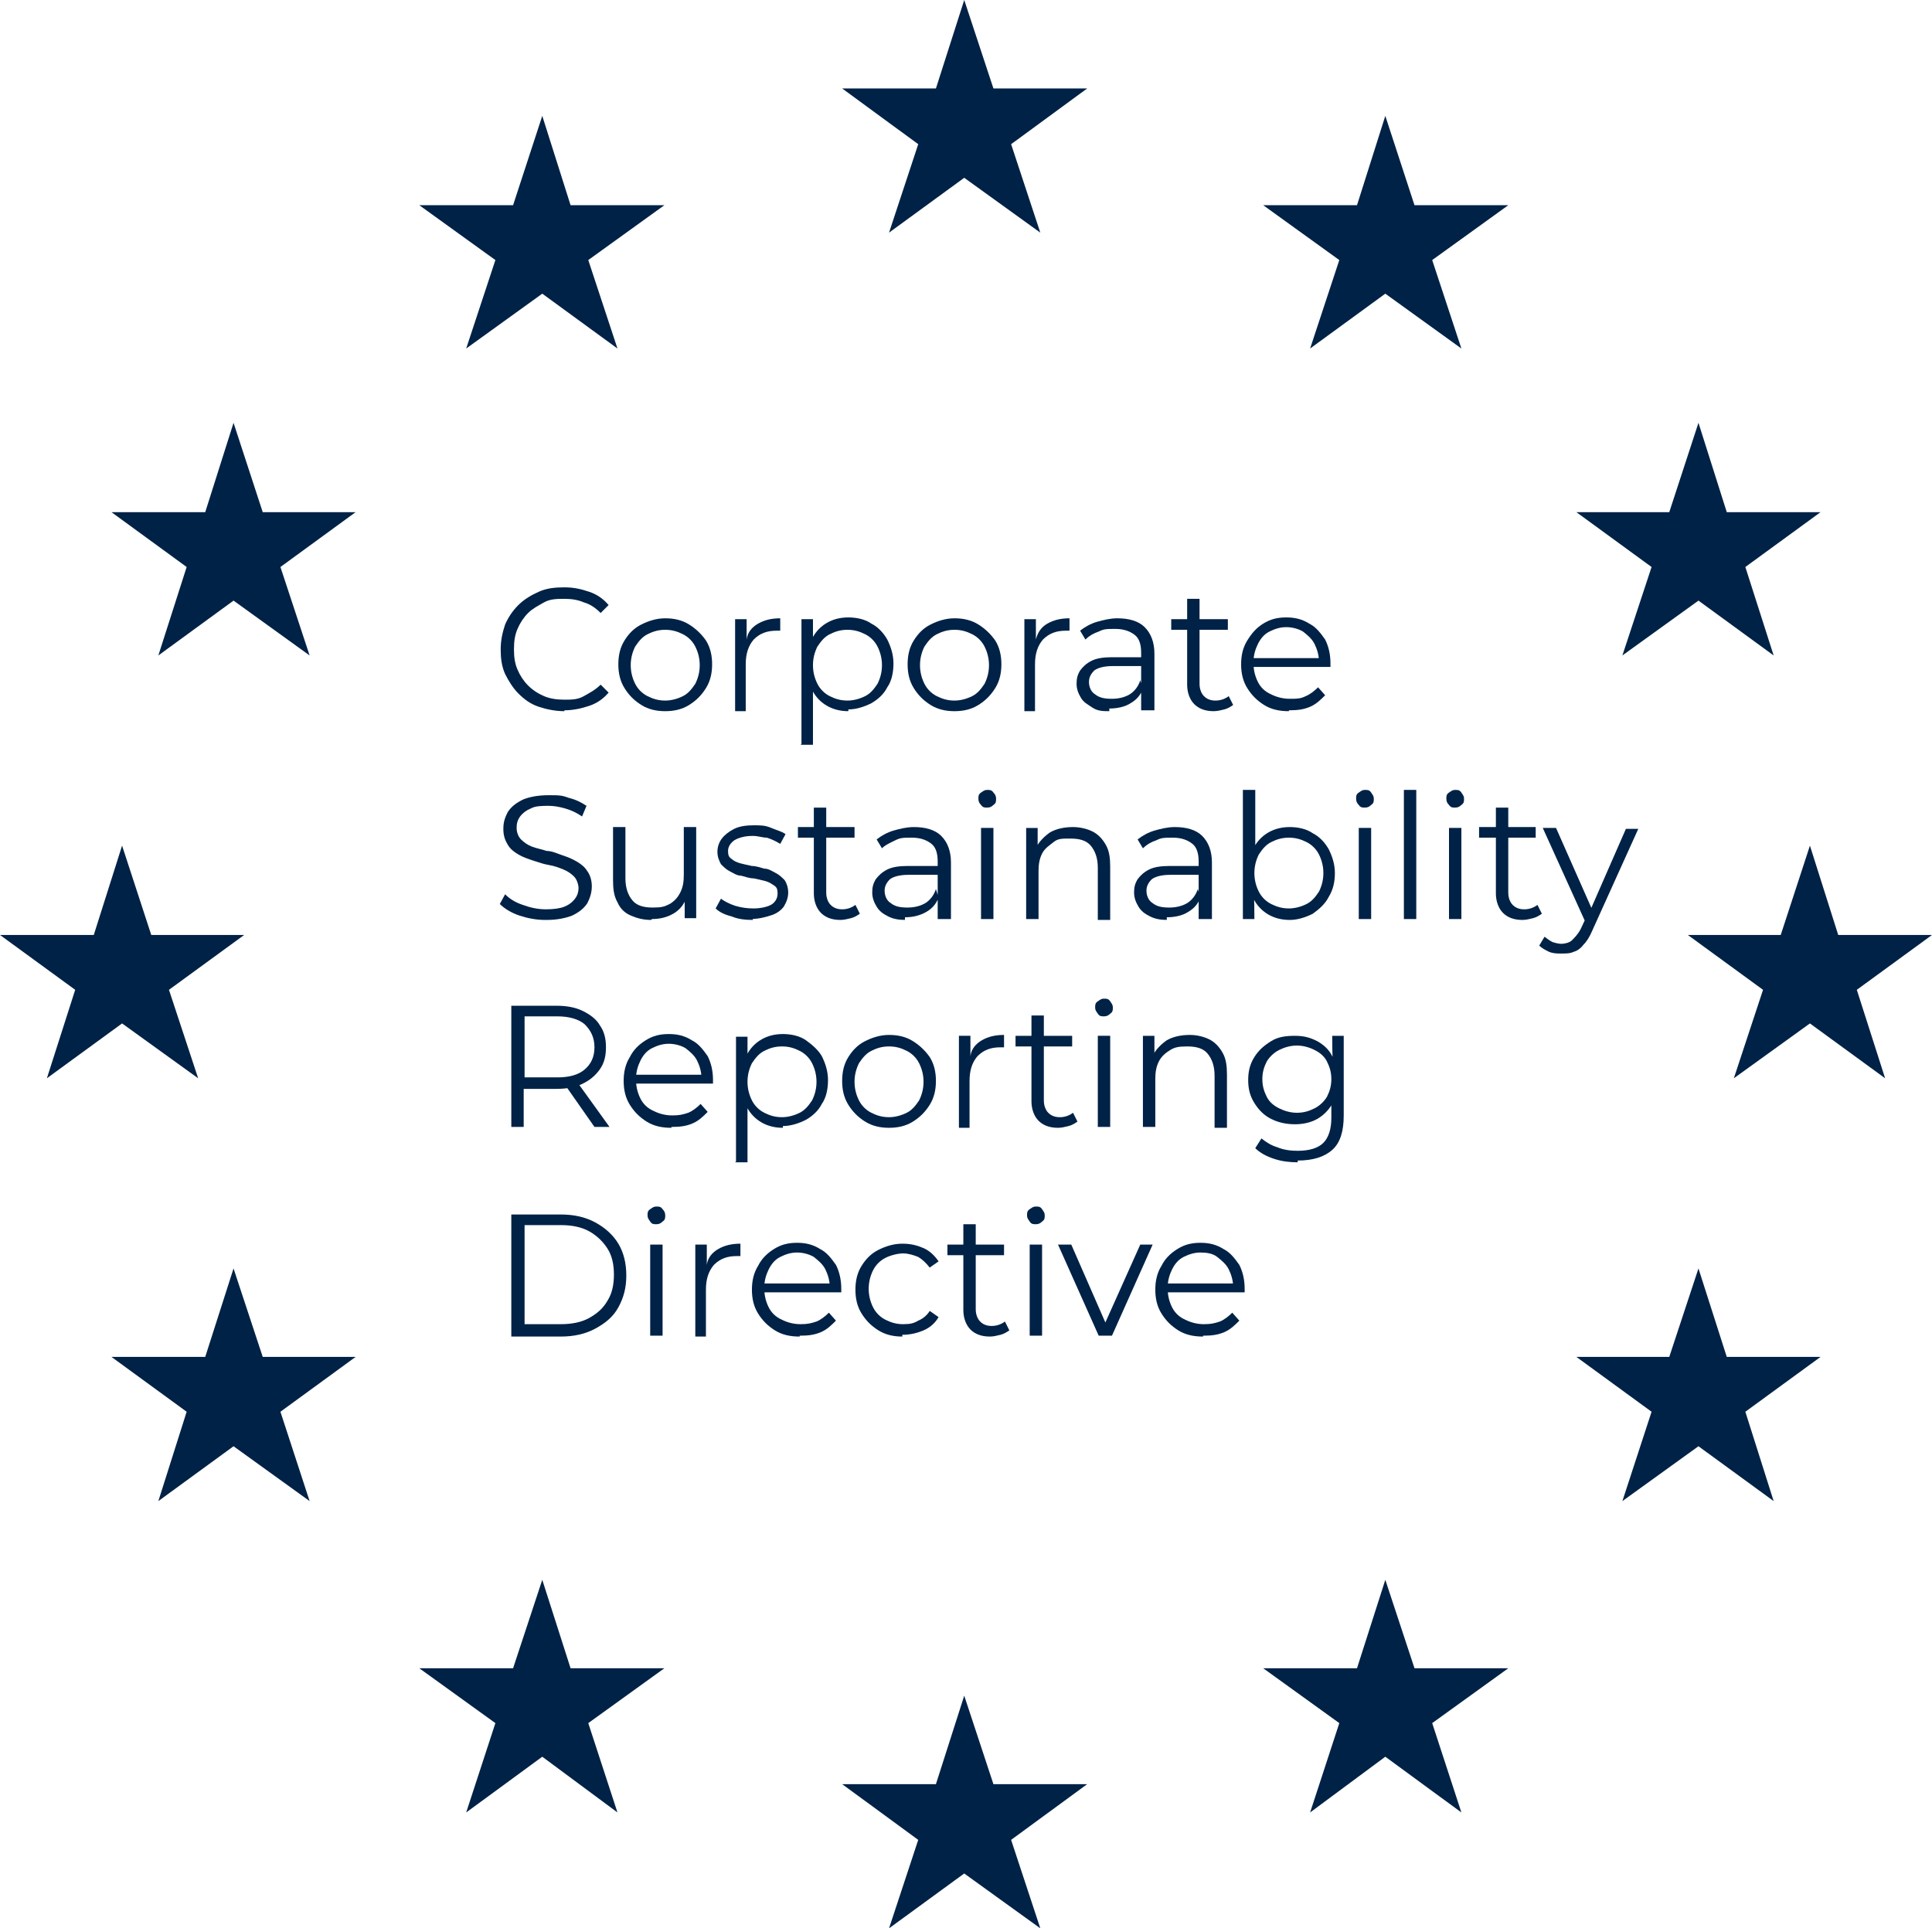 <?xml version="1.0" encoding="UTF-8"?>
<svg id="Layer_1" data-name="Layer 1" xmlns="http://www.w3.org/2000/svg" version="1.1" viewBox="0 0 218.4 218">
  <defs>
    <style>
      .cls-1 {
        fill: #002246;
        stroke-width: 0px;
      }
    </style>
  </defs>
  <polygon class="cls-1" points="13.8 95.6 17.1 105.7 27.6 105.7 19.1 111.9 22.4 121.9 13.8 115.7 5.3 121.9 8.5 111.9 0 105.7 10.6 105.7 13.8 95.6"/>
  <polygon class="cls-1" points="26.4 143.4 29.7 153.4 40.2 153.4 31.7 159.6 35 169.7 26.4 163.5 17.9 169.7 21.1 159.6 12.6 153.4 23.2 153.4 26.4 143.4"/>
  <polygon class="cls-1" points="61.3 178.6 64.5 188.6 75.1 188.6 66.5 194.8 69.8 204.9 61.3 198.6 52.7 204.9 56 194.8 47.4 188.6 58 188.6 61.3 178.6"/>
  <polygon class="cls-1" points="109 191.7 112.3 201.7 122.9 201.7 114.3 208 117.6 218 109 211.8 100.5 218 103.8 208 95.2 201.7 105.8 201.7 109 191.7"/>
  <polygon class="cls-1" points="156.6 178.6 159.9 188.6 170.5 188.6 161.9 194.8 165.2 204.9 156.6 198.6 148.1 204.9 151.4 194.8 142.8 188.6 153.4 188.6 156.6 178.6"/>
  <polygon class="cls-1" points="192 143.4 195.2 153.4 205.8 153.4 197.3 159.6 200.5 169.7 192 163.5 183.4 169.7 186.7 159.6 178.2 153.4 188.7 153.4 192 143.4"/>
  <polygon class="cls-1" points="204.6 95.6 207.8 105.7 218.4 105.7 209.9 111.9 213.1 121.9 204.6 115.7 196 121.9 199.3 111.9 190.8 105.7 201.3 105.7 204.6 95.6"/>
  <polygon class="cls-1" points="192 47.8 195.2 57.9 205.8 57.9 197.3 64.1 200.5 74.1 192 67.9 183.4 74.1 186.7 64.1 178.2 57.9 188.7 57.9 192 47.8"/>
  <polygon class="cls-1" points="156.6 13.1 159.9 23.2 170.5 23.2 161.9 29.4 165.2 39.4 156.6 33.2 148.1 39.4 151.4 29.4 142.8 23.2 153.4 23.2 156.6 13.1"/>
  <polygon class="cls-1" points="109 0 112.3 10 122.9 10 114.3 16.3 117.6 26.3 109 20.1 100.5 26.3 103.8 16.3 95.2 10 105.8 10 109 0"/>
  <polygon class="cls-1" points="61.3 13.1 64.5 23.2 75.1 23.2 66.5 29.4 69.8 39.4 61.3 33.2 52.7 39.4 56 29.4 47.4 23.2 58 23.2 61.3 13.1"/>
  <polygon class="cls-1" points="26.4 47.8 29.7 57.9 40.2 57.9 31.7 64.1 35 74.1 26.4 67.9 17.9 74.1 21.1 64.1 12.6 57.9 23.2 57.9 26.4 47.8"/>
  <g>
    <path class="cls-1" d="M63.8,80.4c-1,0-2-.2-2.9-.5s-1.6-.8-2.3-1.5c-.6-.6-1.1-1.4-1.5-2.2-.4-.9-.5-1.8-.5-2.8s.2-1.9.5-2.8c.4-.9.9-1.6,1.5-2.2s1.4-1.1,2.3-1.5,1.8-.5,2.9-.5,1.9.2,2.8.5c.9.3,1.6.8,2.2,1.5l-.9.9c-.6-.6-1.2-1-1.9-1.2-.7-.3-1.4-.4-2.2-.4s-1.6,0-2.3.4-1.3.7-1.8,1.2-.9,1.1-1.2,1.8c-.3.7-.4,1.4-.4,2.3s.1,1.6.4,2.3c.3.7.7,1.3,1.2,1.8s1.1.9,1.8,1.2c.7.3,1.5.4,2.3.4s1.5,0,2.2-.4,1.3-.7,1.9-1.3l.9.9c-.6.7-1.3,1.2-2.2,1.5s-1.8.5-2.8.5h0Z"/>
    <path class="cls-1" d="M75.2,80.4c-1,0-1.9-.2-2.7-.7s-1.4-1.1-1.9-1.9-.7-1.7-.7-2.7.2-1.9.7-2.7c.5-.8,1.1-1.4,1.9-1.8.8-.4,1.7-.7,2.7-.7s1.9.2,2.7.7,1.4,1.1,1.9,1.8c.5.8.7,1.7.7,2.7s-.2,1.9-.7,2.7c-.5.8-1.1,1.4-1.9,1.9s-1.7.7-2.7.7ZM75.2,79.2c.7,0,1.4-.2,2-.5s1-.8,1.4-1.4c.3-.6.5-1.3.5-2.1s-.2-1.5-.5-2.1-.8-1.1-1.4-1.4c-.6-.3-1.2-.5-2-.5s-1.4.2-2,.5-1,.8-1.4,1.4c-.3.6-.5,1.3-.5,2.1s.2,1.5.5,2.1.8,1.1,1.4,1.4c.6.3,1.2.5,2,.5Z"/>
    <path class="cls-1" d="M83.1,80.3v-10.3h1.3v2.8-.5c.1-.8.6-1.4,1.3-1.8s1.5-.6,2.5-.6v1.4h-.4c-1.1,0-1.9.3-2.6,1-.6.7-.9,1.6-.9,2.8v5.3h-1.4.2Z"/>
    <path class="cls-1" d="M90.6,84.1v-14.1h1.3v5.2c-.1,0,0,2.1,0,2.1v6.9h-1.4,0ZM95.9,80.4c-.9,0-1.7-.2-2.4-.6s-1.3-1-1.7-1.8-.6-1.7-.6-2.9.2-2.1.6-2.9c.4-.8,1-1.4,1.7-1.8s1.5-.6,2.4-.6,1.9.2,2.6.7c.8.4,1.4,1.1,1.8,1.8.4.8.7,1.7.7,2.7s-.2,2-.7,2.7c-.4.8-1.1,1.4-1.8,1.8-.8.4-1.7.7-2.6.7v.2ZM95.8,79.2c.7,0,1.4-.2,2-.5s1-.8,1.4-1.4c.3-.6.5-1.3.5-2.1s-.2-1.5-.5-2.1-.8-1.1-1.4-1.4c-.6-.3-1.2-.5-2-.5s-1.4.2-2,.5-1,.8-1.4,1.4c-.3.6-.5,1.3-.5,2.1s.2,1.5.5,2.1.8,1.1,1.4,1.4c.6.3,1.2.5,2,.5Z"/>
    <path class="cls-1" d="M107.9,80.4c-1,0-1.9-.2-2.7-.7s-1.4-1.1-1.9-1.9-.7-1.7-.7-2.7.2-1.9.7-2.7c.5-.8,1.1-1.4,1.9-1.8.8-.4,1.7-.7,2.7-.7s1.9.2,2.7.7,1.4,1.1,1.9,1.8c.5.8.7,1.7.7,2.7s-.2,1.9-.7,2.7c-.5.8-1.1,1.4-1.9,1.9-.8.5-1.7.7-2.7.7ZM107.9,79.2c.7,0,1.4-.2,2-.5s1-.8,1.4-1.4c.3-.6.5-1.3.5-2.1s-.2-1.5-.5-2.1-.8-1.1-1.4-1.4c-.6-.3-1.2-.5-2-.5s-1.4.2-2,.5-1,.8-1.4,1.4c-.3.6-.5,1.3-.5,2.1s.2,1.5.5,2.1.8,1.1,1.4,1.4c.6.3,1.2.5,2,.5Z"/>
    <path class="cls-1" d="M115.8,80.3v-10.3h1.3v2.8-.5c.2-.8.6-1.4,1.3-1.8s1.5-.6,2.5-.6v1.4h-.4c-1.1,0-1.9.3-2.6,1-.6.7-.9,1.6-.9,2.8v5.3h-1.4.2Z"/>
    <path class="cls-1" d="M125.5,80.4c-.8,0-1.4,0-2-.4s-1-.6-1.3-1.1-.5-1-.5-1.6.1-1,.4-1.5c.3-.4.7-.8,1.3-1.1.6-.3,1.4-.4,2.3-.4h3.6v1h-3.5c-1,0-1.7.2-2.1.5-.4.4-.6.8-.6,1.3s.2,1.1.7,1.4c.5.4,1.1.5,1.9.5s1.5-.2,2-.5,1-.9,1.2-1.6l.3,1c-.3.7-.7,1.2-1.4,1.6-.6.4-1.5.6-2.4.6v.3ZM129,80.3v-6.5c0-.9-.2-1.6-.7-2s-1.2-.7-2.2-.7-1.3,0-1.9.3c-.6.2-1.1.5-1.5.9l-.6-1c.5-.4,1.2-.8,1.9-1s1.5-.4,2.3-.4c1.3,0,2.4.3,3.1,1,.7.7,1.1,1.7,1.1,3v6.4h-1.5Z"/>
    <path class="cls-1" d="M132.4,71.2v-1.2h6.4v1.2h-6.4ZM137.2,80.4c-1,0-1.7-.3-2.2-.8s-.8-1.3-.8-2.2v-9.7h1.4v9.6c0,.6.2,1.1.5,1.4s.7.5,1.3.5,1.1-.2,1.5-.5l.5,1c-.3.2-.6.4-1,.5s-.8.2-1.2.2h0Z"/>
    <path class="cls-1" d="M145.7,80.4c-1.1,0-2-.2-2.8-.7s-1.4-1.1-1.9-1.9-.7-1.7-.7-2.7.2-1.9.7-2.7,1-1.4,1.8-1.9,1.6-.7,2.6-.7,1.8.2,2.6.7c.8.4,1.3,1.1,1.8,1.8.4.8.6,1.7.6,2.7s0,0,0,.2v.2h-9v-1h8.2l-.5.4c0-.7-.2-1.4-.5-2s-.8-1-1.3-1.4c-.5-.3-1.2-.5-1.9-.5s-1.3.2-1.9.5-1,.8-1.3,1.4-.5,1.3-.5,2v.2c0,.8.2,1.5.5,2.1s.8,1.1,1.5,1.4c.6.3,1.3.5,2.1.5s1.2,0,1.8-.3c.5-.2,1-.6,1.4-1l.8.9c-.5.5-1,1-1.7,1.3s-1.4.4-2.3.4h-.1Z"/>
    <path class="cls-1" d="M61.6,104c-1,0-2-.2-2.9-.5s-1.7-.8-2.2-1.3l.6-1.1c.5.5,1.1.9,2,1.2.8.3,1.7.5,2.6.5s1.6-.1,2.1-.3.9-.5,1.2-.9.4-.8.4-1.2-.2-1-.5-1.3-.7-.6-1.2-.8c-.5-.2-1-.4-1.6-.5s-1.2-.3-1.8-.5-1.2-.4-1.7-.7c-.5-.3-.9-.6-1.2-1.1s-.5-1-.5-1.8.2-1.3.5-1.9c.4-.6.9-1,1.7-1.4.7-.3,1.7-.5,2.9-.5s1.5,0,2.3.3c.8.2,1.4.5,2,.9l-.5,1.2c-.6-.4-1.2-.7-1.9-.9-.7-.2-1.3-.3-1.9-.3s-1.5,0-2,.3c-.5.2-.9.5-1.2.9s-.4.8-.4,1.3.2,1,.5,1.3.7.6,1.2.8c.5.2,1.1.3,1.7.5.6,0,1.2.3,1.8.5s1.1.4,1.6.7c.5.3.9.6,1.2,1.1.3.4.5,1,.5,1.7s-.2,1.3-.5,1.9c-.4.6-.9,1-1.7,1.4-.8.3-1.7.5-2.9.5h-.2Z"/>
    <path class="cls-1" d="M73.6,104c-.9,0-1.6-.2-2.3-.5s-1.2-.8-1.5-1.5c-.4-.7-.5-1.5-.5-2.5v-6h1.4v5.8c0,1.1.3,1.9.8,2.5s1.3.8,2.3.8,1.3-.1,1.9-.4c.5-.3.9-.7,1.2-1.3s.4-1.2.4-2v-5.4h1.4v10.3h-1.3v-2.8l.2.5c-.3.8-.8,1.4-1.5,1.8-.7.4-1.5.6-2.4.6h0Z"/>
    <path class="cls-1" d="M85.1,104c-.9,0-1.7-.1-2.4-.4-.8-.2-1.4-.5-1.8-.9l.6-1.1c.4.3,1,.6,1.6.8.7.2,1.3.3,2.1.3s1.7-.2,2.1-.5c.4-.3.6-.7.6-1.2s-.1-.7-.4-.9-.6-.4-1-.5-.8-.2-1.3-.3c-.5,0-1-.2-1.4-.3-.5,0-.9-.3-1.3-.5-.4-.2-.7-.5-1-.8-.2-.4-.4-.8-.4-1.4s.2-1.1.5-1.5.8-.8,1.4-1.1,1.4-.4,2.2-.4,1.3,0,2,.3,1.2.4,1.6.7l-.6,1.1c-.5-.3-.9-.5-1.5-.7-.5,0-1-.2-1.6-.2-.9,0-1.6.2-2.1.5-.4.3-.7.7-.7,1.2s.1.7.4.9c.2.2.6.4,1,.5s.8.2,1.3.3c.5,0,1,.2,1.4.3.5,0,.9.3,1.3.5.4.2.7.5,1,.8.2.3.4.8.4,1.4s-.2,1.1-.5,1.6c-.3.4-.8.8-1.5,1-.6.2-1.4.4-2.3.4h.3Z"/>
    <path class="cls-1" d="M90.2,94.7v-1.2h6.4v1.2h-6.4ZM95,104c-1,0-1.7-.3-2.2-.8s-.8-1.3-.8-2.2v-9.7h1.4v9.6c0,.6.2,1.1.5,1.4.3.3.7.5,1.3.5s1.1-.2,1.5-.5l.5,1c-.3.2-.6.4-1,.5s-.8.2-1.2.2Z"/>
    <path class="cls-1" d="M102.4,104c-.8,0-1.4-.1-2-.4s-1-.6-1.3-1.1-.5-1-.5-1.6.1-1,.4-1.5c.3-.4.7-.8,1.3-1.1.6-.3,1.4-.4,2.3-.4h3.6v1h-3.5c-1,0-1.7.2-2.1.5-.4.4-.6.8-.6,1.3s.2,1.1.7,1.4c.5.4,1.1.5,1.9.5s1.5-.2,2-.5,1-.9,1.2-1.6l.3,1c-.3.7-.7,1.2-1.4,1.6s-1.5.6-2.4.6v.3ZM106,103.9v-6.5c0-.9-.2-1.6-.7-2s-1.2-.7-2.2-.7-1.3,0-1.9.3-1.1.5-1.5.9l-.6-1c.5-.4,1.2-.8,1.9-1s1.5-.4,2.3-.4c1.3,0,2.4.3,3.1,1,.7.7,1.1,1.7,1.1,3v6.4h-1.5Z"/>
    <path class="cls-1" d="M111.6,91.3c-.3,0-.5,0-.7-.3-.2-.2-.3-.4-.3-.7s0-.5.3-.7.4-.3.7-.3.5,0,.7.3c.2.2.3.4.3.7s0,.5-.3.7c-.2.2-.4.3-.7.3ZM110.9,103.9v-10.3h1.4v10.3h-1.4Z"/>
    <path class="cls-1" d="M121.3,93.5c.8,0,1.6.2,2.2.5.6.3,1.1.8,1.5,1.5s.5,1.5.5,2.5v6h-1.4v-5.9c0-1.1-.3-1.9-.8-2.5s-1.3-.8-2.3-.8-1.4,0-1.9.4-1,.7-1.3,1.3c-.3.6-.4,1.2-.4,2v5.4h-1.4v-10.3h1.3v2.8l-.2-.5c.3-.7.9-1.3,1.6-1.8.7-.4,1.6-.6,2.6-.6h0Z"/>
    <path class="cls-1" d="M132,104c-.8,0-1.4-.1-2-.4s-1-.6-1.3-1.1-.5-1-.5-1.6.1-1,.4-1.5c.3-.4.7-.8,1.3-1.1.6-.3,1.4-.4,2.3-.4h3.6v1h-3.5c-1,0-1.7.2-2.1.5-.4.4-.6.8-.6,1.3s.2,1.1.7,1.4c.5.4,1.1.5,1.9.5s1.5-.2,2-.5,1-.9,1.2-1.6l.3,1c-.3.7-.7,1.2-1.4,1.6-.6.4-1.5.6-2.4.6v.3ZM135.5,103.9v-6.5c0-.9-.2-1.6-.7-2s-1.2-.7-2.2-.7-1.3,0-1.9.3c-.6.2-1.1.5-1.5.9l-.6-1c.5-.4,1.2-.8,1.9-1s1.5-.4,2.3-.4c1.3,0,2.4.3,3.1,1,.7.7,1.1,1.7,1.1,3v6.4h-1.5Z"/>
    <path class="cls-1" d="M140.5,103.9v-14.6h1.4v7.3l-.2,2.1v2.1c.1,0,.1,3.1.1,3.1h-1.3ZM145.8,104c-.9,0-1.7-.2-2.4-.6-.7-.4-1.3-1-1.7-1.8-.4-.8-.6-1.7-.6-2.8s.2-2.1.6-2.9,1-1.4,1.7-1.8,1.5-.6,2.4-.6,1.9.2,2.6.7c.8.4,1.4,1.1,1.8,1.8.4.8.7,1.7.7,2.7s-.2,1.9-.7,2.7c-.4.8-1.1,1.4-1.8,1.9-.8.4-1.7.7-2.6.7h0ZM145.7,102.7c.7,0,1.4-.2,2-.5s1-.8,1.4-1.4c.3-.6.5-1.3.5-2.1s-.2-1.5-.5-2.1-.8-1.1-1.4-1.4-1.2-.5-2-.5-1.4.2-2,.5-1,.8-1.4,1.4c-.3.6-.5,1.3-.5,2.1s.2,1.5.5,2.1c.3.6.8,1.1,1.4,1.4.6.3,1.2.5,2,.5Z"/>
    <path class="cls-1" d="M154.3,91.3c-.3,0-.5,0-.7-.3-.2-.2-.3-.4-.3-.7s0-.5.3-.7.4-.3.7-.3.5,0,.7.3.3.4.3.7,0,.5-.3.7c-.2.2-.4.3-.7.3ZM153.6,103.9v-10.3h1.4v10.3h-1.4Z"/>
    <path class="cls-1" d="M158.7,103.9v-14.6h1.4v14.6h-1.4Z"/>
    <path class="cls-1" d="M164.5,91.3c-.3,0-.5,0-.7-.3-.2-.2-.3-.4-.3-.7s0-.5.3-.7.4-.3.7-.3.5,0,.7.3.3.4.3.7,0,.5-.3.7c-.2.2-.4.3-.7.3ZM163.8,103.9v-10.3h1.4v10.3h-1.4Z"/>
    <path class="cls-1" d="M167.2,94.7v-1.2h6.4v1.2h-6.4ZM172.1,104c-1,0-1.7-.3-2.2-.8s-.8-1.3-.8-2.2v-9.7h1.4v9.6c0,.6.2,1.1.5,1.4.3.3.7.5,1.3.5s1.1-.2,1.5-.5l.5,1c-.3.2-.6.4-1,.5s-.8.2-1.2.2h0Z"/>
    <path class="cls-1" d="M176.5,107.8c-.5,0-.9,0-1.4-.2-.4-.2-.8-.4-1.1-.7l.6-1c.3.2.5.4.9.6.3.1.7.2,1,.2s.9-.1,1.2-.4c.3-.3.7-.7,1-1.3l.7-1.5.2-.2,4.2-9.6h1.4l-5.2,11.5c-.3.7-.6,1.2-1,1.6-.3.4-.7.7-1.1.8-.4.2-.9.2-1.4.2h0ZM179.2,104.2l-4.8-10.6h1.5l4.2,9.5-.9,1.1h0Z"/>
    <path class="cls-1" d="M57.8,127.4v-13.7h5.1c1.2,0,2.2.2,3,.6s1.5.9,1.9,1.6c.5.7.7,1.5.7,2.5s-.2,1.8-.7,2.5-1.1,1.2-1.9,1.6-1.8.6-3,.6h-4.3l.6-.7v5h-1.5,0ZM59.3,122.5l-.6-.7h4.3c1.4,0,2.4-.3,3.1-.9s1.1-1.4,1.1-2.5-.4-1.9-1.1-2.6c-.7-.6-1.8-.9-3.1-.9h-4.3l.6-.7v8.3h0ZM67.2,127.4l-3.5-5h1.6l3.6,5h-1.7Z"/>
    <path class="cls-1" d="M75.9,127.5c-1.1,0-2-.2-2.8-.7s-1.4-1.1-1.9-1.9c-.5-.8-.7-1.7-.7-2.7s.2-1.9.7-2.7c.4-.8,1-1.4,1.8-1.9s1.6-.7,2.6-.7,1.8.2,2.6.7c.8.4,1.3,1.1,1.8,1.8.4.8.6,1.7.6,2.7s0,.1,0,.2v.2h-9v-1h8.2l-.5.4c0-.7-.2-1.4-.5-2s-.8-1-1.3-1.4c-.5-.3-1.2-.5-1.9-.5s-1.3.2-1.9.5c-.6.3-1,.8-1.3,1.4-.3.6-.5,1.3-.5,2v.2c0,.8.2,1.5.5,2.1s.8,1.1,1.5,1.4c.6.3,1.3.5,2.1.5s1.2-.1,1.8-.3c.5-.2,1-.6,1.4-1l.8.9c-.5.5-1,1-1.7,1.3s-1.4.4-2.3.4h-.1Z"/>
    <path class="cls-1" d="M83.2,131.3v-14.1h1.3v5.2c-.1,0,0,2.1,0,2.1v6.9h-1.4,0ZM88.5,127.5c-.9,0-1.7-.2-2.4-.6s-1.3-1-1.7-1.8-.6-1.7-.6-2.9.2-2.1.6-2.9c.4-.8,1-1.4,1.7-1.8.7-.4,1.5-.6,2.4-.6s1.9.2,2.6.7,1.4,1.1,1.8,1.8c.4.8.7,1.7.7,2.7s-.2,2-.7,2.7c-.4.8-1.1,1.4-1.8,1.8-.8.4-1.7.7-2.6.7v.2ZM88.4,126.3c.7,0,1.4-.2,2-.5s1-.8,1.4-1.4c.3-.6.5-1.3.5-2.1s-.2-1.5-.5-2.1-.8-1.1-1.4-1.4c-.6-.3-1.2-.5-2-.5s-1.4.2-2,.5-1,.8-1.4,1.4c-.3.6-.5,1.3-.5,2.1s.2,1.5.5,2.1.8,1.1,1.4,1.4c.6.3,1.2.5,2,.5Z"/>
    <path class="cls-1" d="M100.5,127.5c-1,0-1.9-.2-2.7-.7s-1.4-1.1-1.9-1.9c-.5-.8-.7-1.7-.7-2.7s.2-1.9.7-2.7,1.1-1.4,1.9-1.8c.8-.4,1.7-.7,2.7-.7s1.9.2,2.7.7,1.4,1.1,1.9,1.8c.5.8.7,1.7.7,2.7s-.2,1.9-.7,2.7-1.1,1.4-1.9,1.9-1.7.7-2.7.7ZM100.5,126.3c.7,0,1.4-.2,2-.5s1-.8,1.4-1.4c.3-.6.5-1.3.5-2.1s-.2-1.5-.5-2.1-.8-1.1-1.4-1.4c-.6-.3-1.2-.5-2-.5s-1.4.2-2,.5-1,.8-1.4,1.4c-.3.6-.5,1.3-.5,2.1s.2,1.5.5,2.1.8,1.1,1.4,1.4c.6.3,1.2.5,2,.5Z"/>
    <path class="cls-1" d="M108.4,127.4v-10.3h1.3v2.8-.5c.1-.8.6-1.4,1.3-1.8.7-.4,1.5-.6,2.5-.6v1.4h-.4c-1.1,0-1.9.3-2.6,1-.6.7-.9,1.6-.9,2.8v5.3h-1.4.2Z"/>
    <path class="cls-1" d="M114.8,118.3v-1.2h6.4v1.2h-6.4ZM119.6,127.5c-1,0-1.7-.3-2.2-.8s-.8-1.3-.8-2.2v-9.7h1.4v9.6c0,.6.2,1.1.5,1.4s.7.5,1.3.5,1.1-.2,1.5-.5l.5,1c-.3.2-.6.4-1,.5s-.8.2-1.2.2Z"/>
    <path class="cls-1" d="M124.8,114.9c-.3,0-.5,0-.7-.3s-.3-.4-.3-.7,0-.5.3-.7.4-.3.7-.3.5,0,.7.3.3.4.3.7,0,.5-.3.7c-.2.2-.4.3-.7.3ZM124.1,127.4v-10.3h1.4v10.3h-1.4Z"/>
    <path class="cls-1" d="M134.5,117c.8,0,1.6.2,2.2.5.6.3,1.1.8,1.5,1.5s.5,1.5.5,2.5v6h-1.4v-5.9c0-1.1-.3-1.9-.8-2.5s-1.3-.8-2.3-.8-1.4.1-1.9.4c-.5.3-1,.7-1.3,1.3s-.4,1.2-.4,2v5.4h-1.4v-10.3h1.3v2.8l-.2-.5c.3-.7.9-1.3,1.6-1.8.7-.4,1.6-.6,2.6-.6h0Z"/>
    <path class="cls-1" d="M146.4,127.1c-1,0-1.9-.2-2.7-.6s-1.4-1-1.9-1.8-.7-1.6-.7-2.6.2-1.8.7-2.6,1.1-1.3,1.9-1.8,1.7-.6,2.7-.6,1.7.2,2.5.6c.7.4,1.3.9,1.7,1.7.4.7.6,1.7.6,2.7s-.2,2-.6,2.7-1,1.3-1.7,1.7-1.6.6-2.5.6h0ZM146.7,131.4c-.9,0-1.8-.1-2.7-.4-.9-.3-1.6-.7-2.1-1.2l.7-1.1c.5.4,1.1.8,1.8,1,.7.3,1.5.4,2.3.4,1.3,0,2.3-.3,2.9-.9s.9-1.6.9-2.8v-2.6l.2-1.8v-1.8c-.1,0-.1-3.1-.1-3.1h1.3v9c0,1.8-.4,3.1-1.3,3.9-.9.8-2.2,1.2-3.9,1.2v.2ZM146.6,125.8c.8,0,1.4-.2,2-.5s1.1-.8,1.4-1.3c.3-.6.5-1.2.5-2s-.2-1.4-.5-2-.8-1-1.4-1.3-1.3-.5-2-.5-1.4.2-2,.5-1.1.8-1.4,1.3c-.3.6-.5,1.2-.5,2s.2,1.4.5,2,.8,1,1.4,1.3,1.3.5,2,.5Z"/>
    <path class="cls-1" d="M57.8,151v-13.7h5.6c1.5,0,2.8.3,3.9.9,1.1.6,2,1.4,2.6,2.4s.9,2.2.9,3.6-.3,2.5-.9,3.6-1.5,1.8-2.6,2.4c-1.1.6-2.4.9-3.9.9h-5.6ZM59.3,149.7h4.1c1.2,0,2.3-.2,3.2-.7s1.6-1.1,2.1-2c.5-.8.7-1.8.7-2.9s-.2-2.1-.7-2.9c-.5-.8-1.2-1.5-2.1-2s-2-.7-3.2-.7h-4.1v11.2h0Z"/>
    <path class="cls-1" d="M74.2,138.4c-.3,0-.5,0-.7-.3s-.3-.4-.3-.7,0-.5.3-.7.4-.3.7-.3.5,0,.7.3c.2.2.3.4.3.7s0,.5-.3.7c-.2.2-.4.3-.7.3ZM73.5,151v-10.3h1.4v10.3h-1.4Z"/>
    <path class="cls-1" d="M78.6,151v-10.3h1.3v2.8-.5c.1-.8.6-1.4,1.3-1.8.7-.4,1.5-.6,2.5-.6v1.4h-.4c-1.1,0-1.9.3-2.6,1-.6.7-.9,1.6-.9,2.8v5.3h-1.4.2Z"/>
    <path class="cls-1" d="M90.4,151.1c-1.1,0-2-.2-2.8-.7s-1.4-1.1-1.9-1.9c-.5-.8-.7-1.7-.7-2.7s.2-1.9.7-2.7c.4-.8,1-1.4,1.8-1.9s1.6-.7,2.6-.7,1.8.2,2.6.7c.8.4,1.3,1.1,1.8,1.8.4.8.6,1.7.6,2.7s0,.1,0,.2v.2h-9v-1h8.2l-.5.4c0-.7-.2-1.4-.5-2s-.8-1-1.3-1.4c-.5-.3-1.2-.5-1.9-.5s-1.3.2-1.9.5c-.6.3-1,.8-1.3,1.4-.3.6-.5,1.3-.5,2v.2c0,.8.2,1.5.5,2.1s.8,1.1,1.5,1.4c.6.3,1.3.5,2.1.5s1.2-.1,1.8-.3c.5-.2,1-.6,1.4-1l.8.9c-.5.5-1,1-1.7,1.3s-1.4.4-2.3.4h-.1Z"/>
    <path class="cls-1" d="M102,151.1c-1,0-1.9-.2-2.7-.7s-1.4-1.1-1.9-1.9c-.5-.8-.7-1.7-.7-2.7s.2-1.9.7-2.7,1.1-1.4,1.9-1.8c.8-.4,1.7-.7,2.7-.7s1.7.2,2.4.5,1.3.9,1.7,1.5l-1,.7c-.4-.5-.8-.9-1.3-1.2-.5-.2-1.1-.4-1.7-.4s-1.4.2-2,.5-1.1.8-1.4,1.4c-.3.6-.5,1.3-.5,2.1s.2,1.5.5,2.1.8,1.1,1.4,1.4c.6.3,1.2.5,2,.5s1.2-.1,1.7-.4c.5-.2,1-.6,1.3-1.1l1,.7c-.4.7-1,1.2-1.7,1.5s-1.5.5-2.4.5v.2Z"/>
    <path class="cls-1" d="M107.1,141.9v-1.2h6.4v1.2h-6.4ZM111.9,151.1c-1,0-1.7-.3-2.2-.8s-.8-1.3-.8-2.2v-9.7h1.4v9.6c0,.6.2,1.1.5,1.4s.7.5,1.3.5,1.1-.2,1.5-.5l.5,1c-.3.2-.6.4-1,.5s-.8.2-1.2.2Z"/>
    <path class="cls-1" d="M117.1,138.4c-.3,0-.5,0-.7-.3s-.3-.4-.3-.7,0-.5.3-.7.4-.3.7-.3.5,0,.7.3.3.4.3.7,0,.5-.3.7c-.2.2-.4.3-.7.3ZM116.4,151v-10.3h1.4v10.3h-1.4Z"/>
    <path class="cls-1" d="M124.2,151l-4.6-10.3h1.5l4.2,9.6h-.7l4.3-9.6h1.4l-4.6,10.3h-1.5Z"/>
    <path class="cls-1" d="M136,151.1c-1.1,0-2-.2-2.8-.7s-1.4-1.1-1.9-1.9-.7-1.7-.7-2.7.2-1.9.7-2.7c.4-.8,1-1.4,1.8-1.9s1.6-.7,2.6-.7,1.8.2,2.6.7c.8.4,1.3,1.1,1.8,1.8.4.8.6,1.7.6,2.7s0,.1,0,.2v.2h-9v-1h8.2l-.5.4c0-.7-.2-1.4-.5-2-.3-.6-.8-1-1.3-1.4s-1.2-.5-1.9-.5-1.3.2-1.9.5-1,.8-1.3,1.4c-.3.6-.5,1.3-.5,2v.2c0,.8.2,1.5.5,2.1s.8,1.1,1.5,1.4c.6.3,1.3.5,2.1.5s1.2-.1,1.8-.3c.5-.2,1-.6,1.4-1l.8.9c-.5.5-1,1-1.7,1.3s-1.4.4-2.3.4h-.1Z"/>
  </g>
</svg>